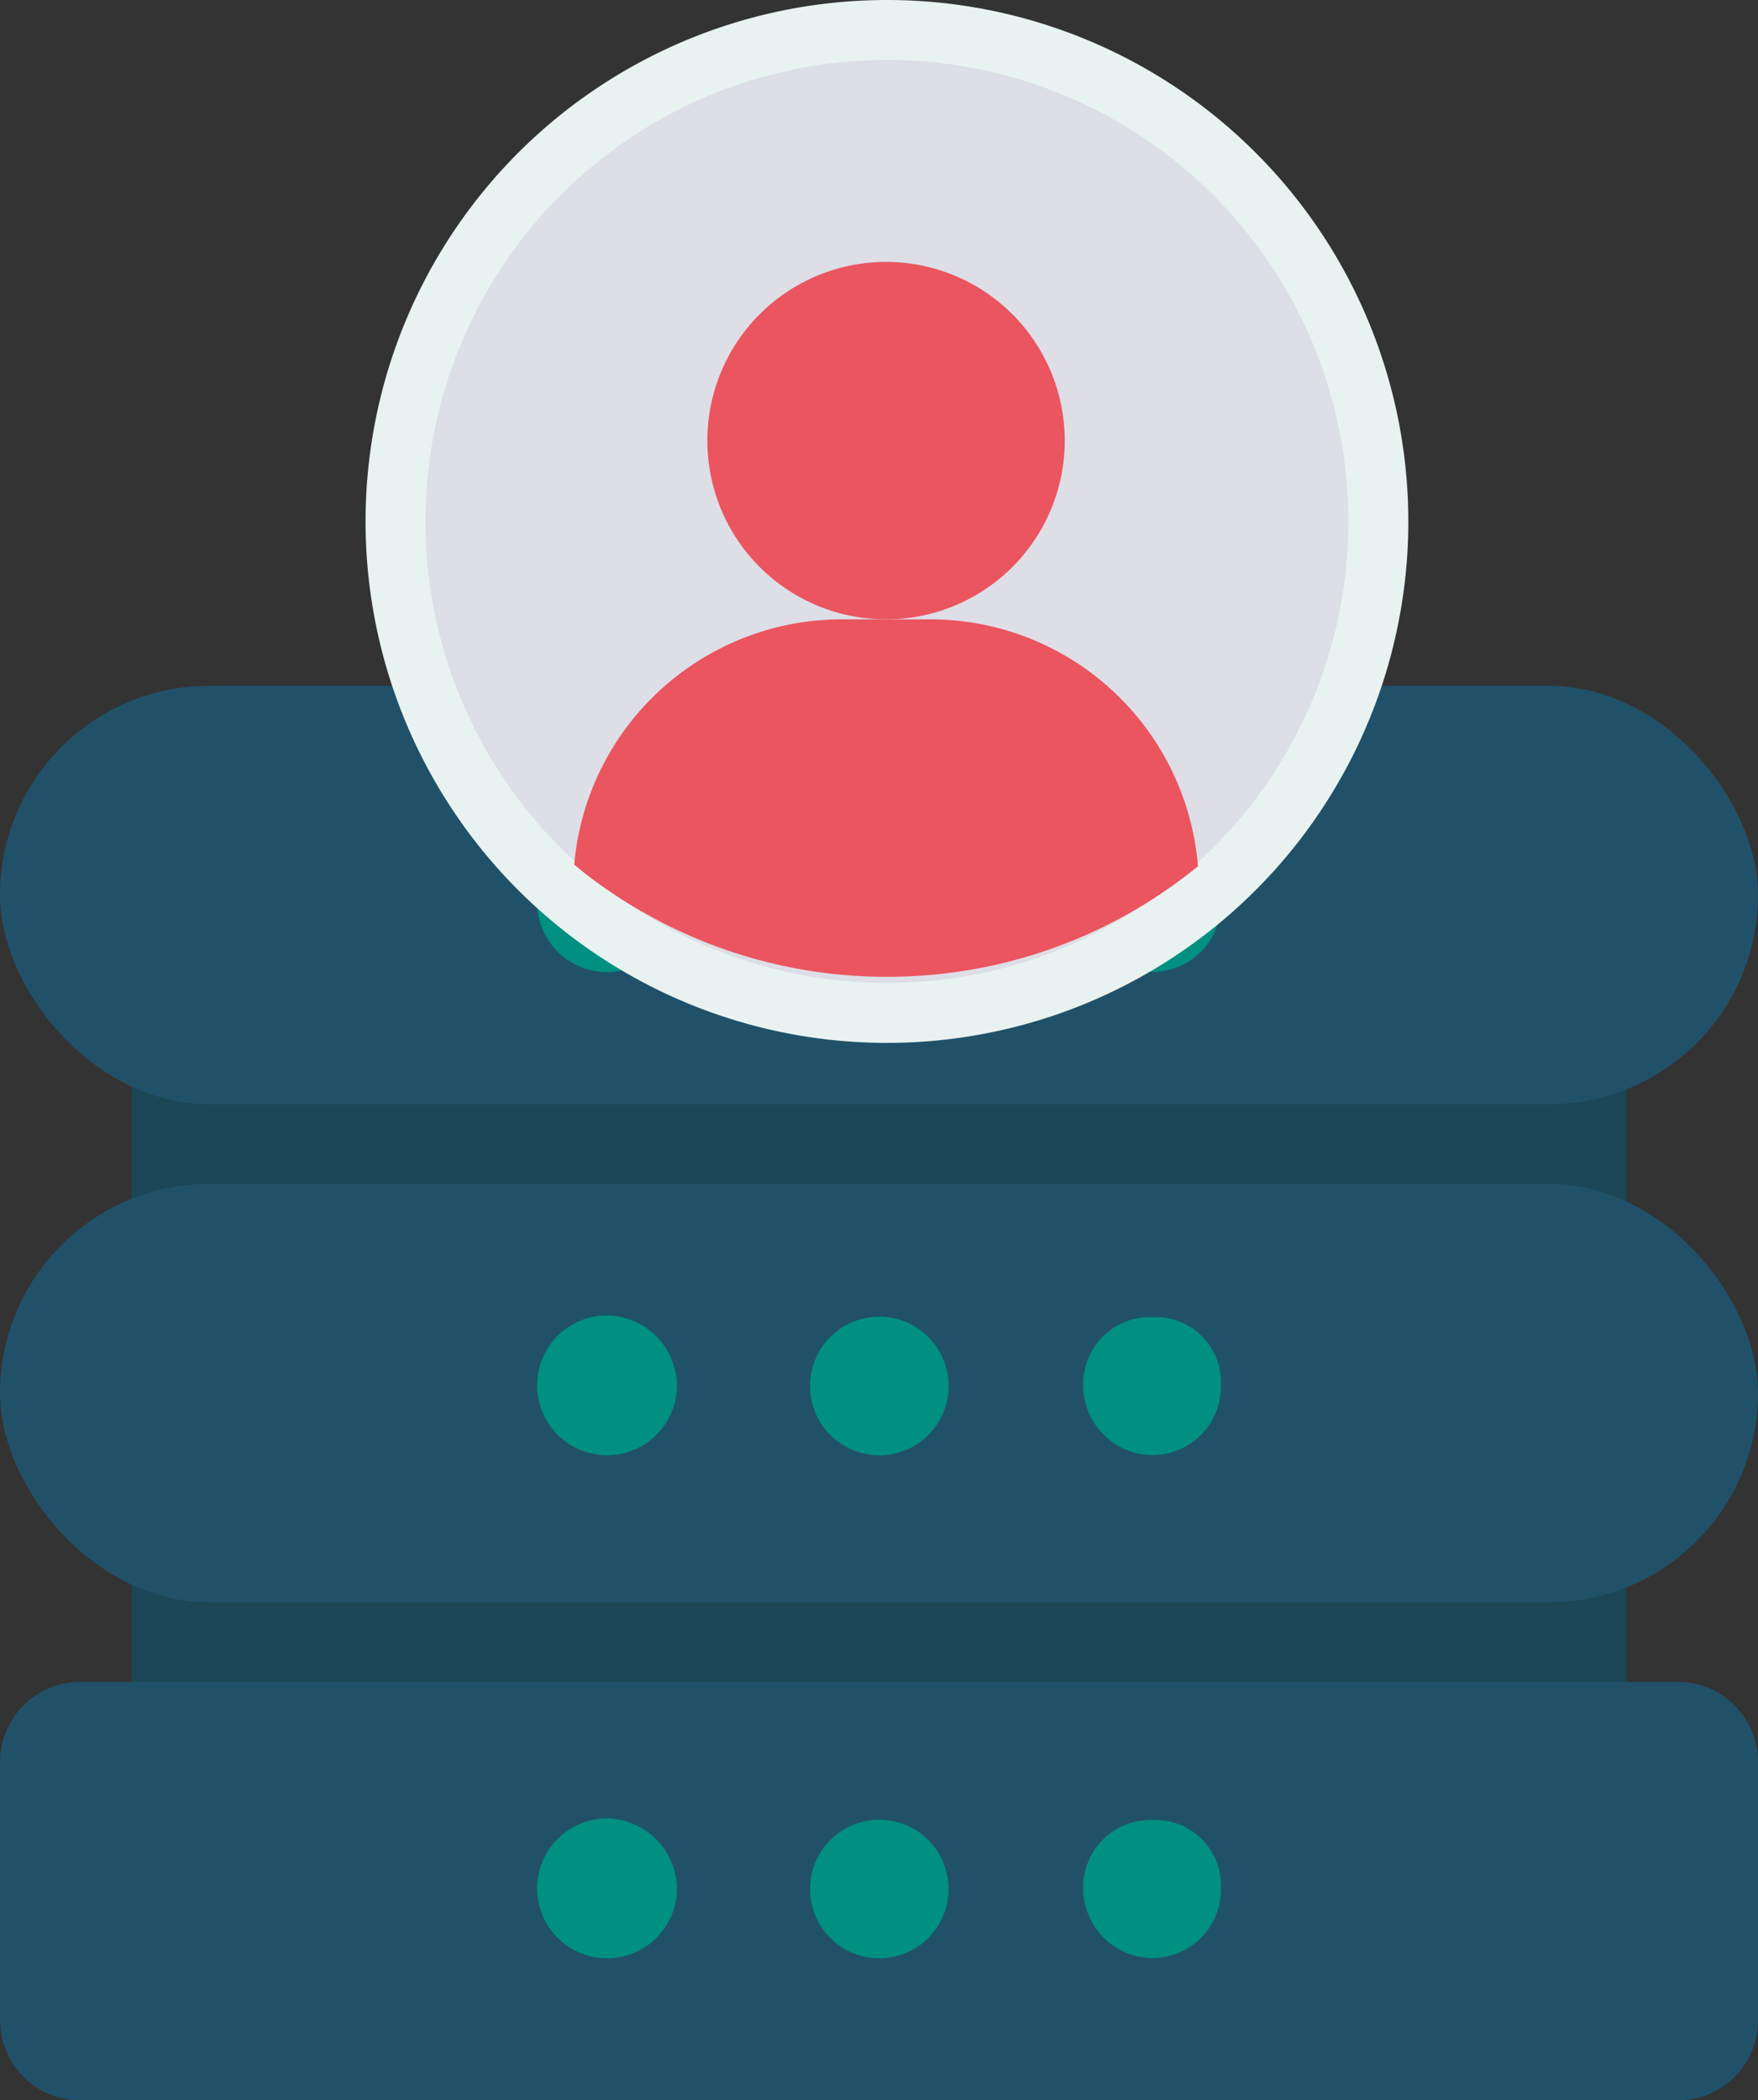 <?xml version="1.0" encoding="UTF-8"?> <svg xmlns="http://www.w3.org/2000/svg" xmlns:xlink="http://www.w3.org/1999/xlink" width="88.02" height="105.147" viewBox="0 0 88.02 105.147"><rect x="0" y="0" width="88.02" height="105.147" fill="#333333" stroke="none"/><defs><clipPath id="a"><rect width="88.019" height="70.813" fill="none"></rect></clipPath></defs><g transform="translate(16528.109 -7136.334)"><g transform="translate(-16440.09 7241.481) rotate(180)"><g transform="translate(0 0)" clip-path="url(#a)"><path d="M70.833,49.177H4.007A4.007,4.007,0,0,1,0,45.17V4.007A4.007,4.007,0,0,1,4.007,0H70.833A4.007,4.007,0,0,1,74.84,4.007V45.17a4.007,4.007,0,0,1-4.007,4.007" transform="translate(6.589 11.969)" fill="#1c4556"></path><path d="M84.011,20.946h-80A4.007,4.007,0,0,1,0,16.938V4A4.007,4.007,0,0,1,4.007,0h80a4.007,4.007,0,0,1,4.007,4.007V16.941a4.007,4.007,0,0,1-4.007,4.007" transform="translate(0 -0.001)" fill="#215169"></path><rect width="88.018" height="20.948" rx="10.474" transform="translate(0 24.931)" fill="#215169"></rect><rect width="88.018" height="20.948" rx="10.474" transform="translate(0 49.865)" fill="#215169"></rect><path d="M3.512,6.991A3.562,3.562,0,0,1,0,3.536,3.5,3.5,0,1,1,3.59,6.99H3.509" transform="translate(54.125 7.12)" fill="#009081"></path><path d="M3.421,6.906A3.273,3.273,0,0,1,0,3.783Q0,3.627,0,3.47A3.431,3.431,0,0,1,3.4,0h.053A3.485,3.485,0,0,1,6.892,3.5,3.35,3.35,0,0,1,3.6,6.908c-.062,0-.123,0-.185,0" transform="translate(26.89 7.122)" fill="#009081"></path><path d="M3.451,6.933a3.467,3.467,0,1,1,3.533-3.4,3.462,3.462,0,0,1-3.523,3.4h0" transform="translate(40.476 7.111)" fill="#009081"></path><path d="M3.512,6.991A3.562,3.562,0,0,1,0,3.536,3.5,3.5,0,1,1,3.59,6.99H3.509" transform="translate(54.125 32.304)" fill="#009081"></path><path d="M3.421,6.907A3.273,3.273,0,0,1,0,3.784Q0,3.628,0,3.471A3.431,3.431,0,0,1,3.4,0h.054A3.486,3.486,0,0,1,6.892,3.5,3.35,3.35,0,0,1,3.6,6.908c-.062,0-.123,0-.185,0" transform="translate(26.89 32.304)" fill="#009081"></path><path d="M3.451,6.935a3.468,3.468,0,1,1,3.533-3.4,3.462,3.462,0,0,1-3.523,3.4h0" transform="translate(40.476 32.292)" fill="#009081"></path><path d="M3.512,6.992A3.562,3.562,0,0,1,0,3.536,3.5,3.5,0,1,1,3.59,6.99H3.509" transform="translate(54.125 56.489)" fill="#009081"></path><path d="M3.421,6.906A3.273,3.273,0,0,1,0,3.783Q0,3.627,0,3.47A3.431,3.431,0,0,1,3.4,0h.053A3.485,3.485,0,0,1,6.892,3.5,3.35,3.35,0,0,1,3.6,6.908c-.062,0-.123,0-.185,0" transform="translate(26.89 56.492)" fill="#009081"></path><path d="M3.451,6.935a3.468,3.468,0,1,1,3.533-3.4,3.462,3.462,0,0,1-3.523,3.4h0" transform="translate(40.476 56.482)" fill="#009081"></path></g></g><g transform="translate(-16508.307 7137.834)"><path d="M73.211,136.6A24.605,24.605,0,1,1,48.605,112a24.6,24.6,0,0,1,24.605,24.6" transform="translate(-24 -112)" fill="#dedee6" stroke="#e8f3f1" stroke-width="3"></path><path d="M71.658,241.894a24.467,24.467,0,0,1-11.944-3.086A23.212,23.212,0,0,1,56,236.281,13.454,13.454,0,0,1,69.376,224H73.85a13.444,13.444,0,0,1,13.376,12.324l.023.023a24.556,24.556,0,0,1-15.591,5.547" transform="translate(-47.053 -194.494)" fill="#ea555f"></path><path d="M97.735,168.947A8.947,8.947,0,1,1,88.787,160a8.948,8.948,0,0,1,8.947,8.947" transform="translate(-64.227 -148.388)" fill="#ea555f"></path></g></g></svg> 